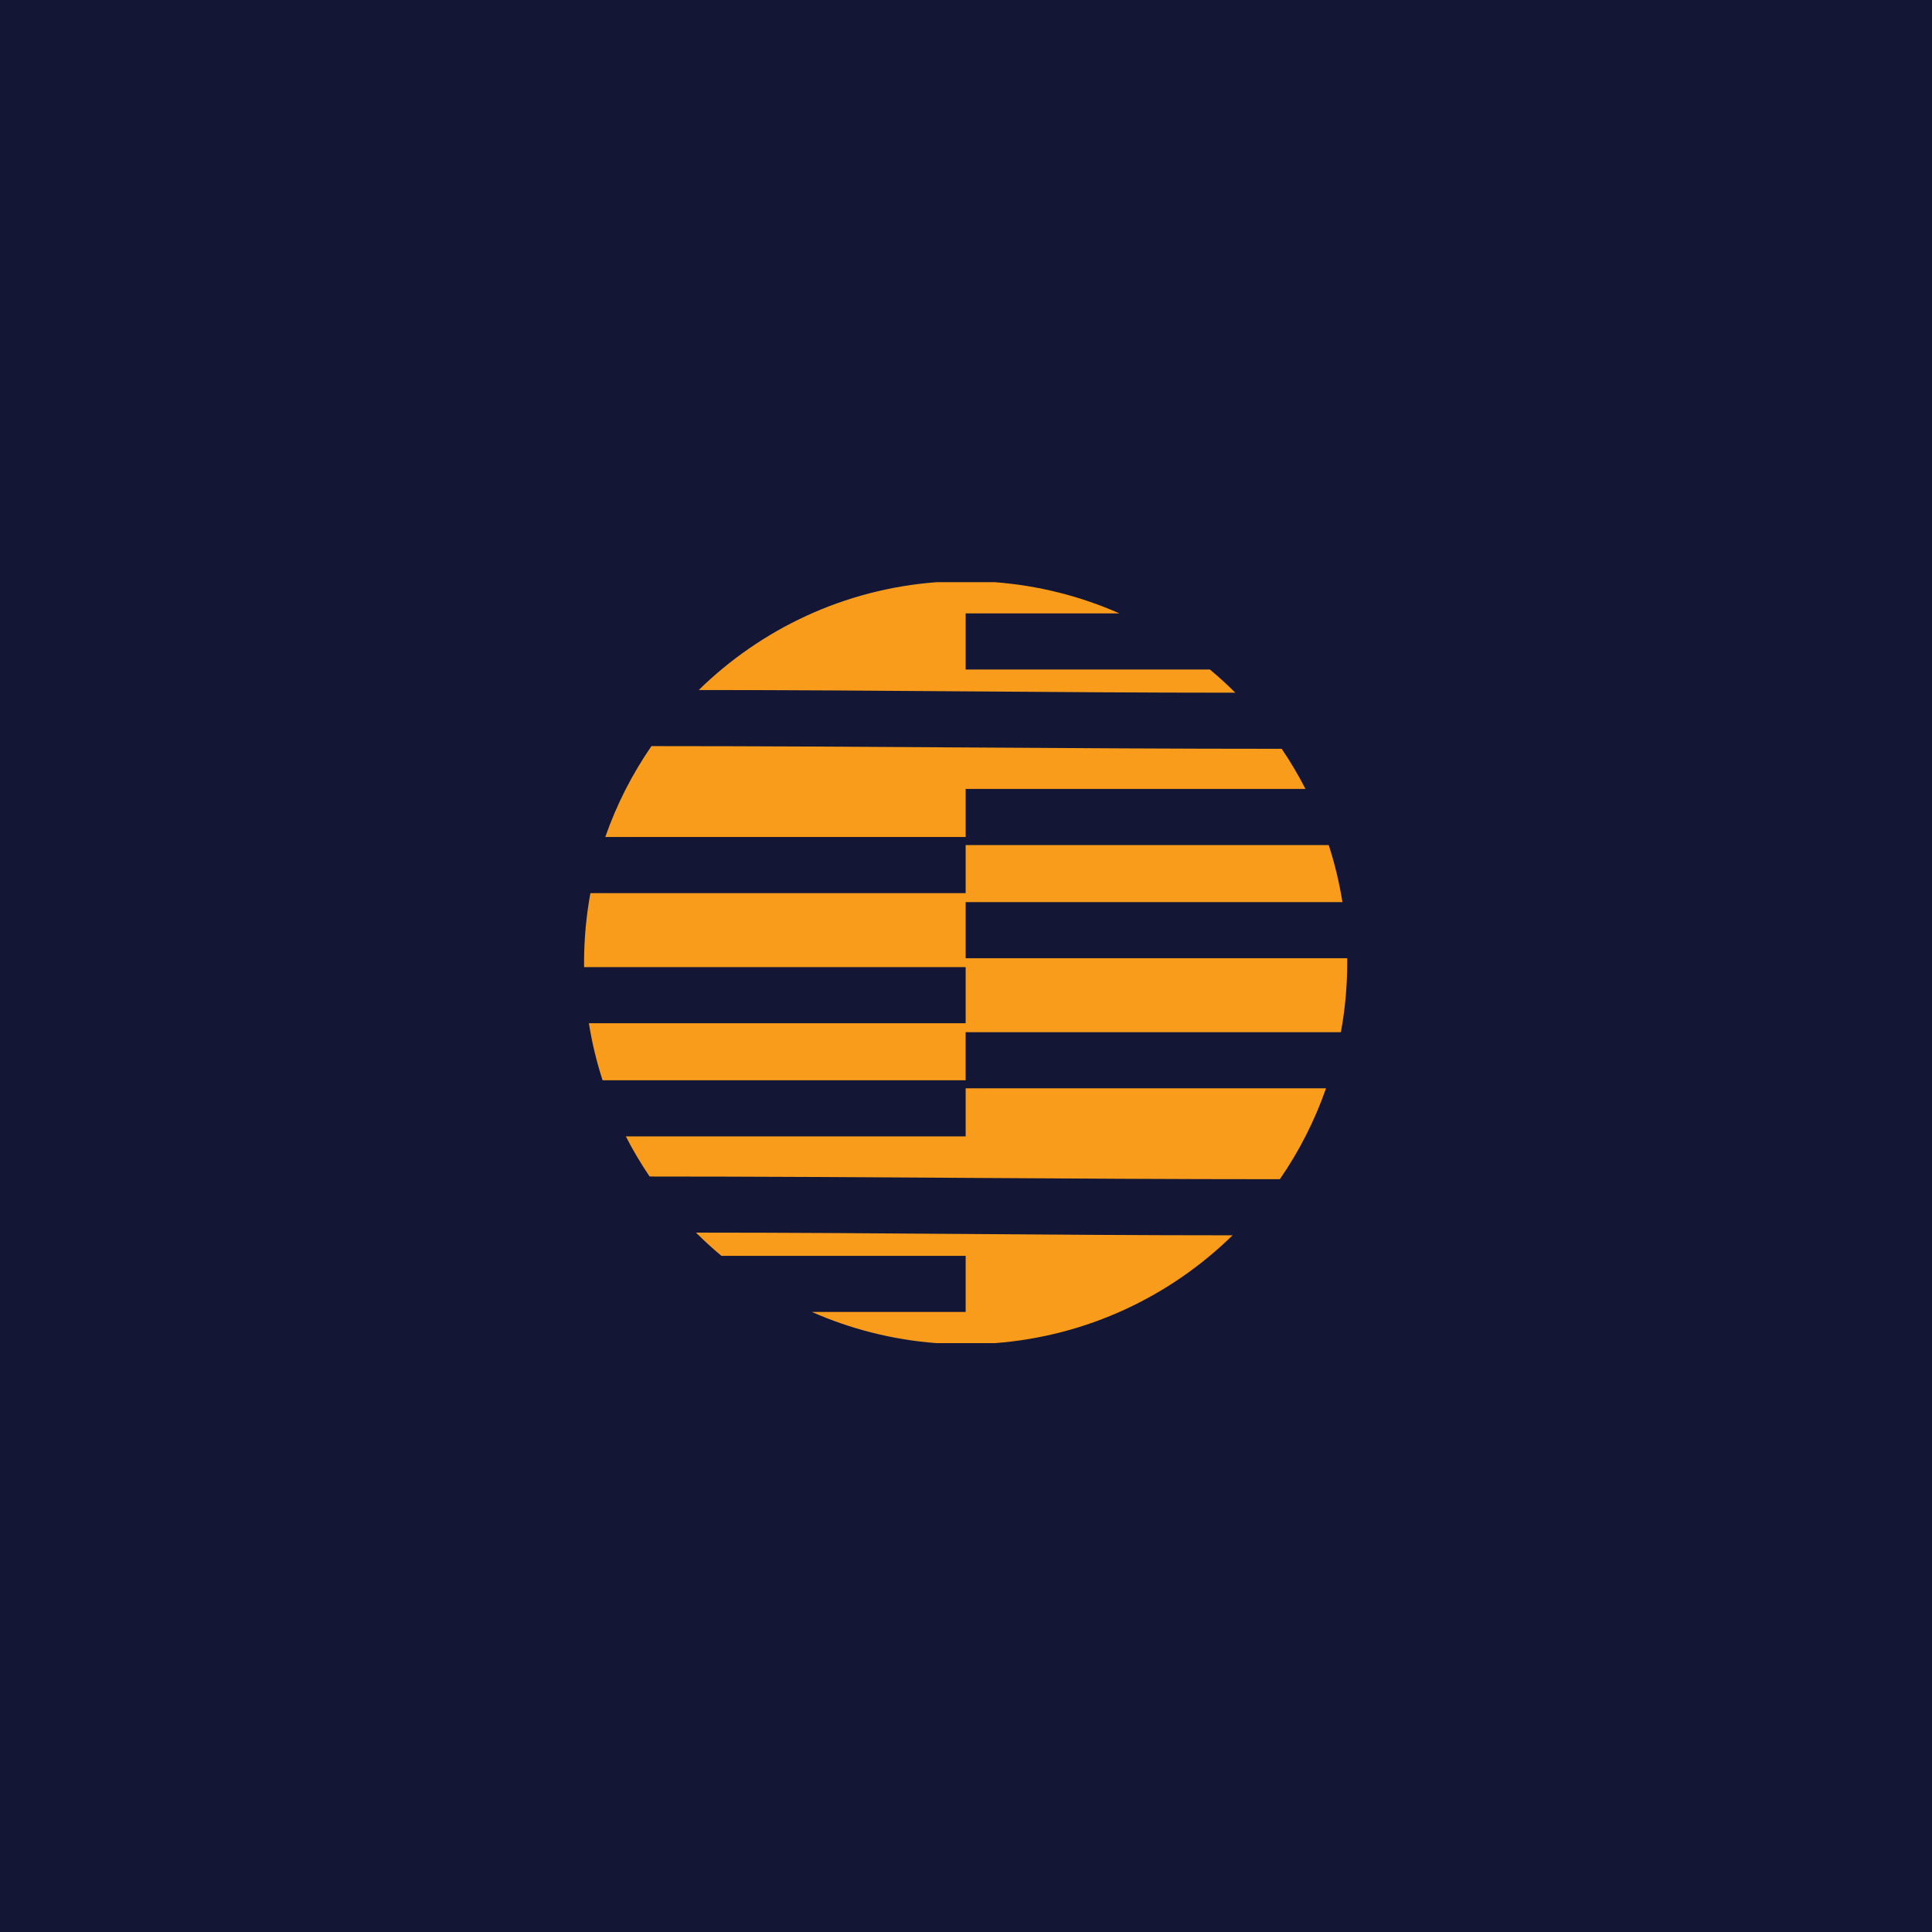 <svg width="400" height="400" viewBox="0 0 400 400" fill="none" xmlns="http://www.w3.org/2000/svg">
<rect x="0.5" y="0.5" width="399" height="399" fill="#131735"/>
<rect x="0.5" y="0.5" width="399" height="399" stroke="#131735"/>
<g clip-path="url(#clip0_3063_52643)">
<path fill-rule="evenodd" clip-rule="evenodd" d="M144.664 142.863C157.561 130.233 174.765 121.985 193.873 120.538H205.983C215.099 121.232 223.784 123.473 231.776 126.998H199.928V138.614H250.494C252.32 140.136 254.078 141.738 255.759 143.419C218.249 143.419 182.17 142.863 144.664 142.863ZM255.188 255.757C242.291 268.387 225.087 276.631 205.983 278.082H193.873C184.757 277.388 176.071 275.147 168.079 271.622H199.928V260.006H149.357C147.532 258.484 145.773 256.878 144.092 255.201C181.603 255.201 217.681 255.757 255.188 255.757ZM134.494 243.584C132.691 240.928 131.044 238.152 129.571 235.277H199.928V225.326H274.537C272.188 232.06 268.956 238.379 264.975 244.144C221.013 244.144 178.46 243.588 134.494 243.588V243.584ZM199.928 211.847V200.23H120.929V199.503L120.926 199.31V199.08C120.941 194.246 121.39 189.508 122.239 184.914H199.928V174.964H275.101C276.336 178.781 277.29 182.729 277.935 186.777H199.928V198.394H278.922V199.121L278.926 199.314V199.544C278.911 204.378 278.462 209.116 277.612 213.709H199.924V223.66H124.755C123.519 219.842 122.566 215.898 121.92 211.847H199.928ZM265.361 155.036C267.164 157.692 268.812 160.468 270.285 163.343H199.928V173.294H125.315C127.664 166.56 130.895 160.241 134.876 154.476C178.839 154.476 221.391 155.032 265.357 155.032L265.361 155.036Z" fill="#F99C1C"/>
</g>
<defs>
<clipPath id="clip0_3063_52643">
<rect width="158" height="157.544" fill="white" transform="translate(120.926 120.538)"/>
</clipPath>
</defs>
</svg>
